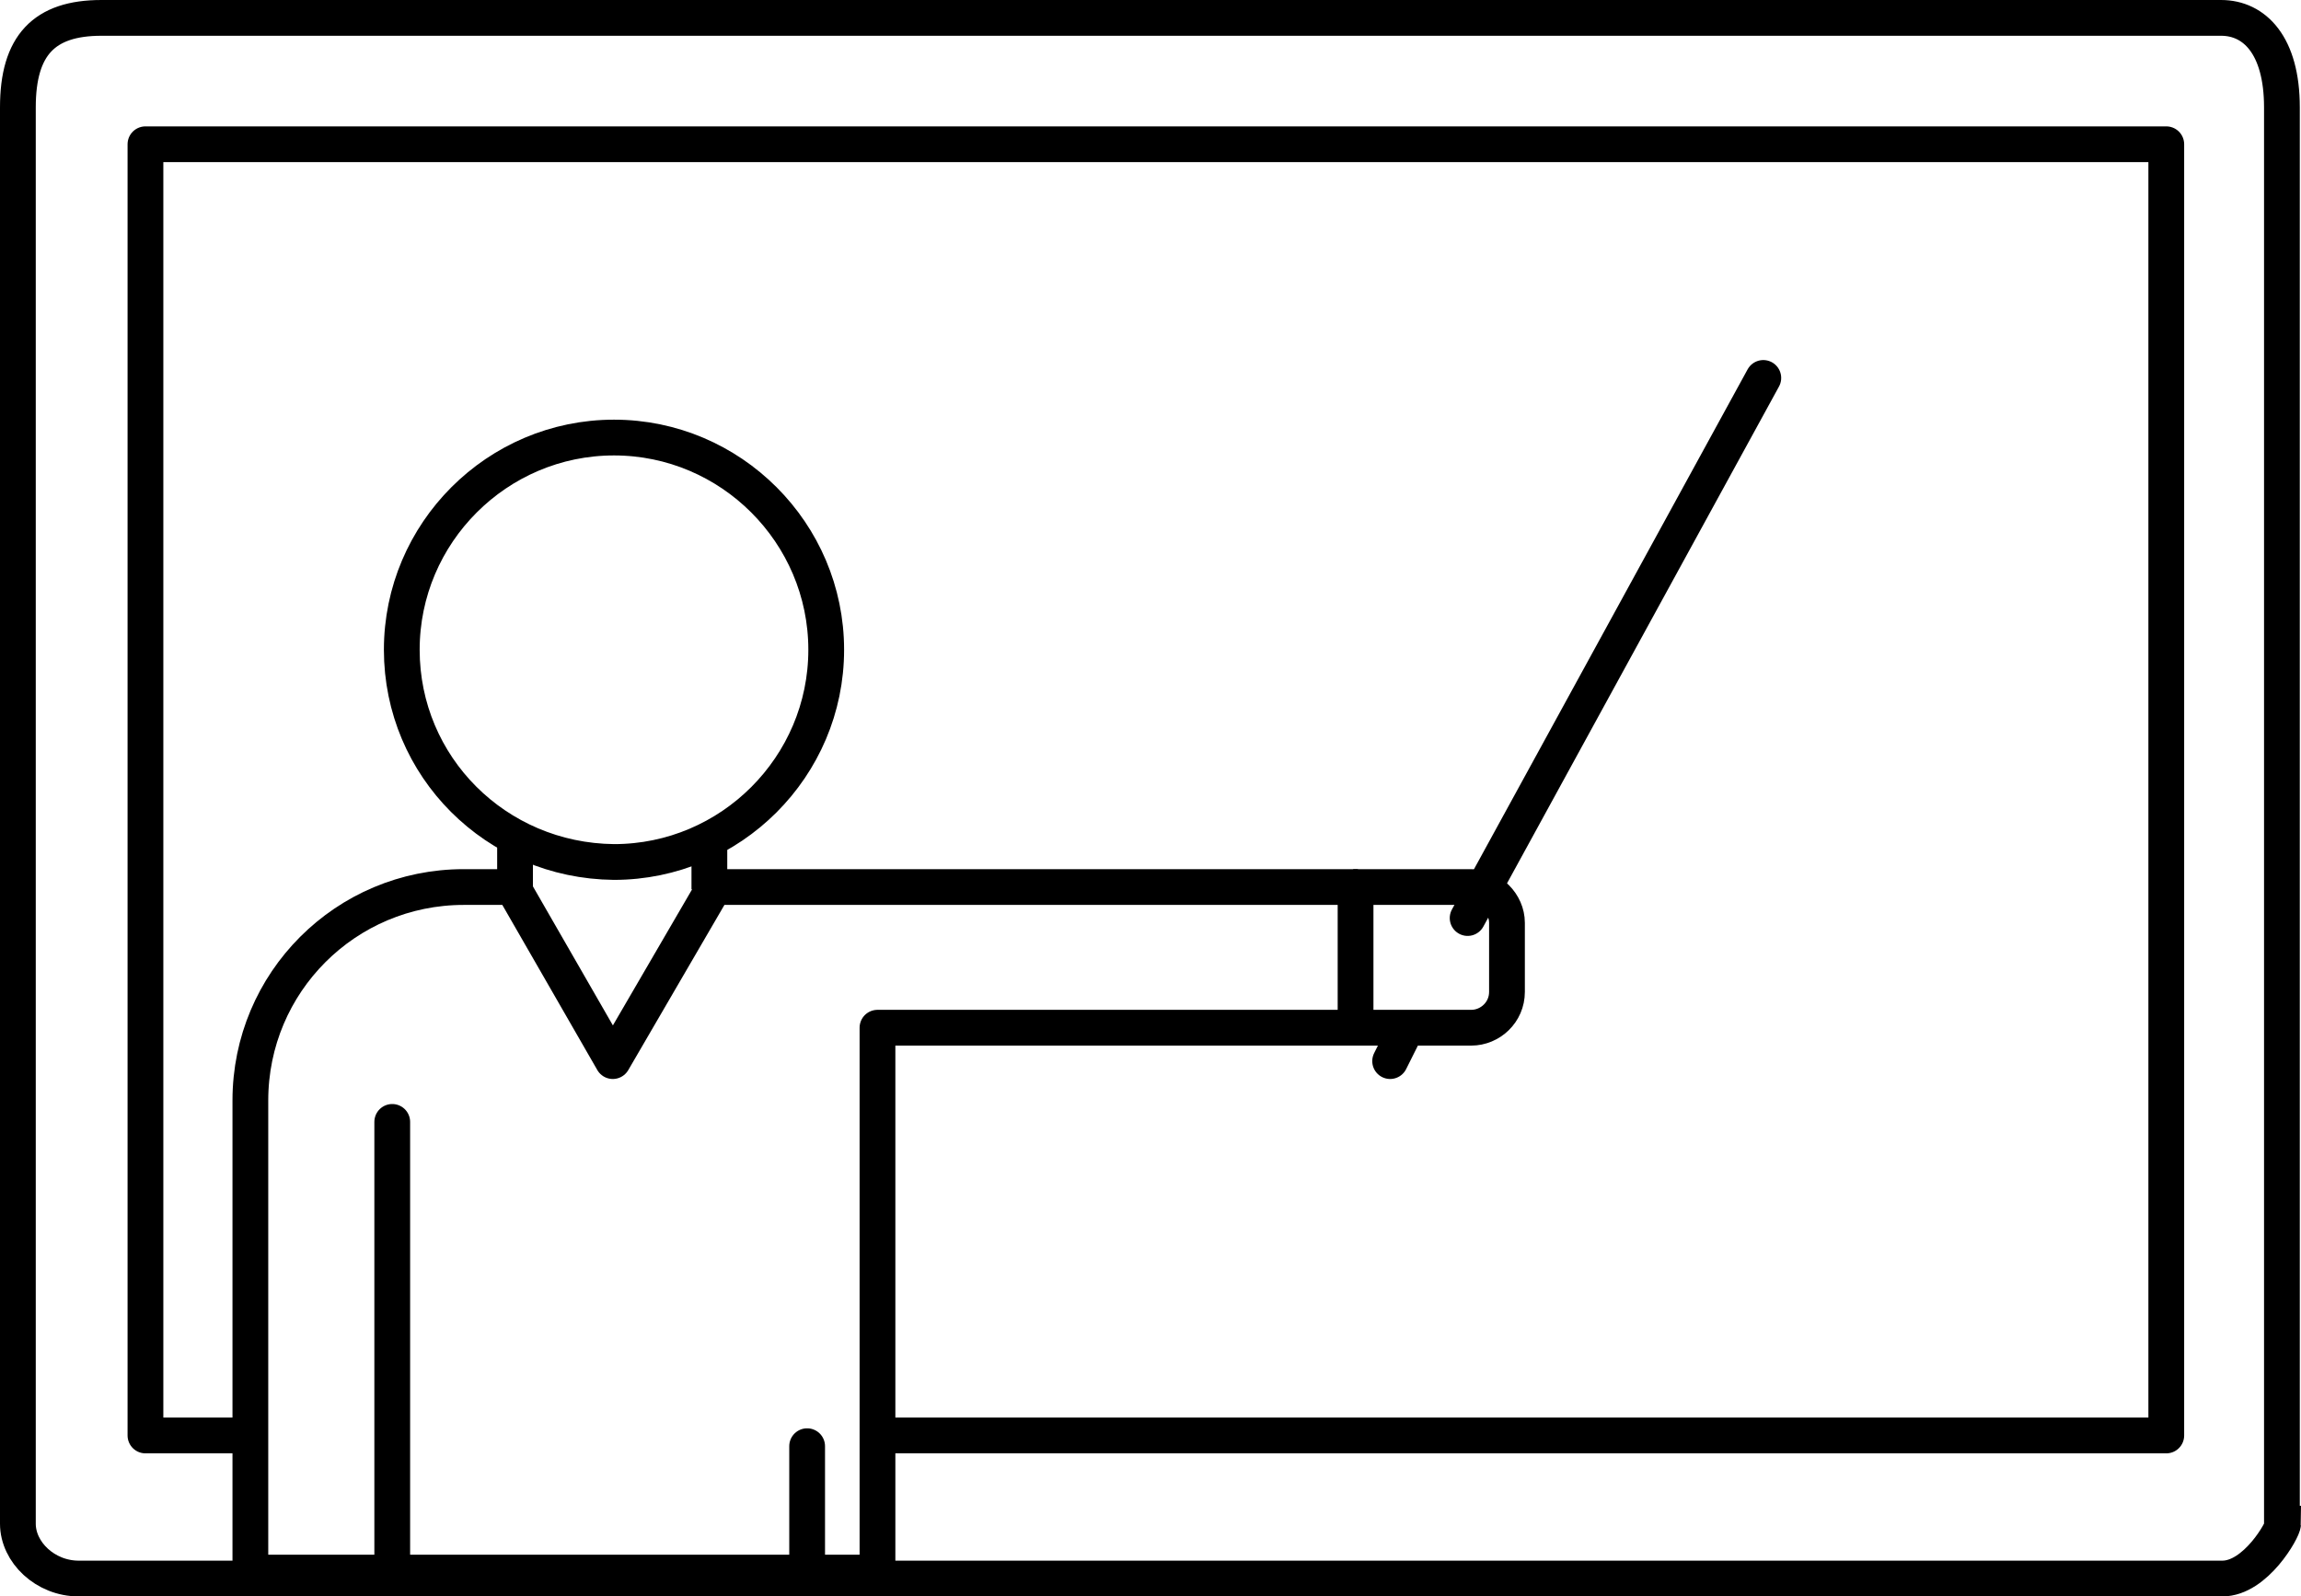 <?xml version="1.0" encoding="utf-8"?>
<!-- Generator: Adobe Illustrator 22.1.0, SVG Export Plug-In . SVG Version: 6.00 Build 0)  -->
<svg version="1.1" id="Layer_1" xmlns="http://www.w3.org/2000/svg" xmlns:xlink="http://www.w3.org/1999/xlink" x="0px" y="0px"
	 viewBox="0 0 193 133.9" style="enable-background:new 0 0 193 133.9;" xml:space="preserve">
<style type="text/css">
	.st0{fill:none;stroke:#000000;stroke-width:3;stroke-miterlimit:10;}
	.st1{fill:none;stroke:#000000;stroke-width:3;stroke-linecap:round;stroke-linejoin:round;stroke-miterlimit:10;}
	.st2{fill:none;stroke:#000000;stroke-width:3;stroke-linejoin:round;stroke-miterlimit:10;}
	.st3{fill:none;stroke:#000000;stroke-width:3;stroke-linecap:round;stroke-miterlimit:10;}
</style>
<g>
	<g>
		<path class="st0" d="M191.5,127.8c0,0.5-2.3,4.6-5.1,4.6H6.6c-2.8,0-5.1-2.2-5.1-4.6V9c0-5.2,2.2-7.5,7-7.5h177.8
			c2.8,0,5.1,2.3,5.1,7.5V127.8z"/>
		<polyline class="st1" points="20.2,120.4 12.2,120.4 12.2,12.1 181.7,12.1 181.7,120.4 73.7,120.4 		"/>
		<line class="st0" x1="59.5" y1="74.6" x2="59.5" y2="69.8"/>
		<line class="st0" x1="43.2" y1="69.8" x2="43.2" y2="74.6"/>
		<path class="st0" d="M33.7,54.5c0-9.8,8-17.8,17.8-17.8c9.8,0,17.8,8,17.8,17.8c0,9.8-8,17.8-17.8,17.8
			C41.6,72.2,33.7,64.3,33.7,54.5z"/>
		<path class="st2" d="M113.9,74.4H59.9L51.4,89L43,74.4h-4.1c-9.9,0-17.9,8-17.9,17.9v39.6h11.9h40.7V86.2h40.4"/>
		<line class="st1" x1="32.9" y1="132.1" x2="32.9" y2="94.1"/>
	</g>
	<g>
		<path class="st2" d="M113.5,74.4h9.9c1.6,0,3,1.4,3,3v5.8c0,1.7-1.4,3-3,3h-9.9"/>
	</g>
	<line class="st3" x1="123.1" y1="77" x2="147.9" y2="31.7"/>
	<line class="st3" x1="116.6" y1="89" x2="117.9" y2="86.4"/>
	<line class="st3" x1="67.7" y1="131.3" x2="67.7" y2="121.3"/>
	<line class="st3" x1="113.7" y1="75.2" x2="113.7" y2="85.5"/>
</g>
</svg>
